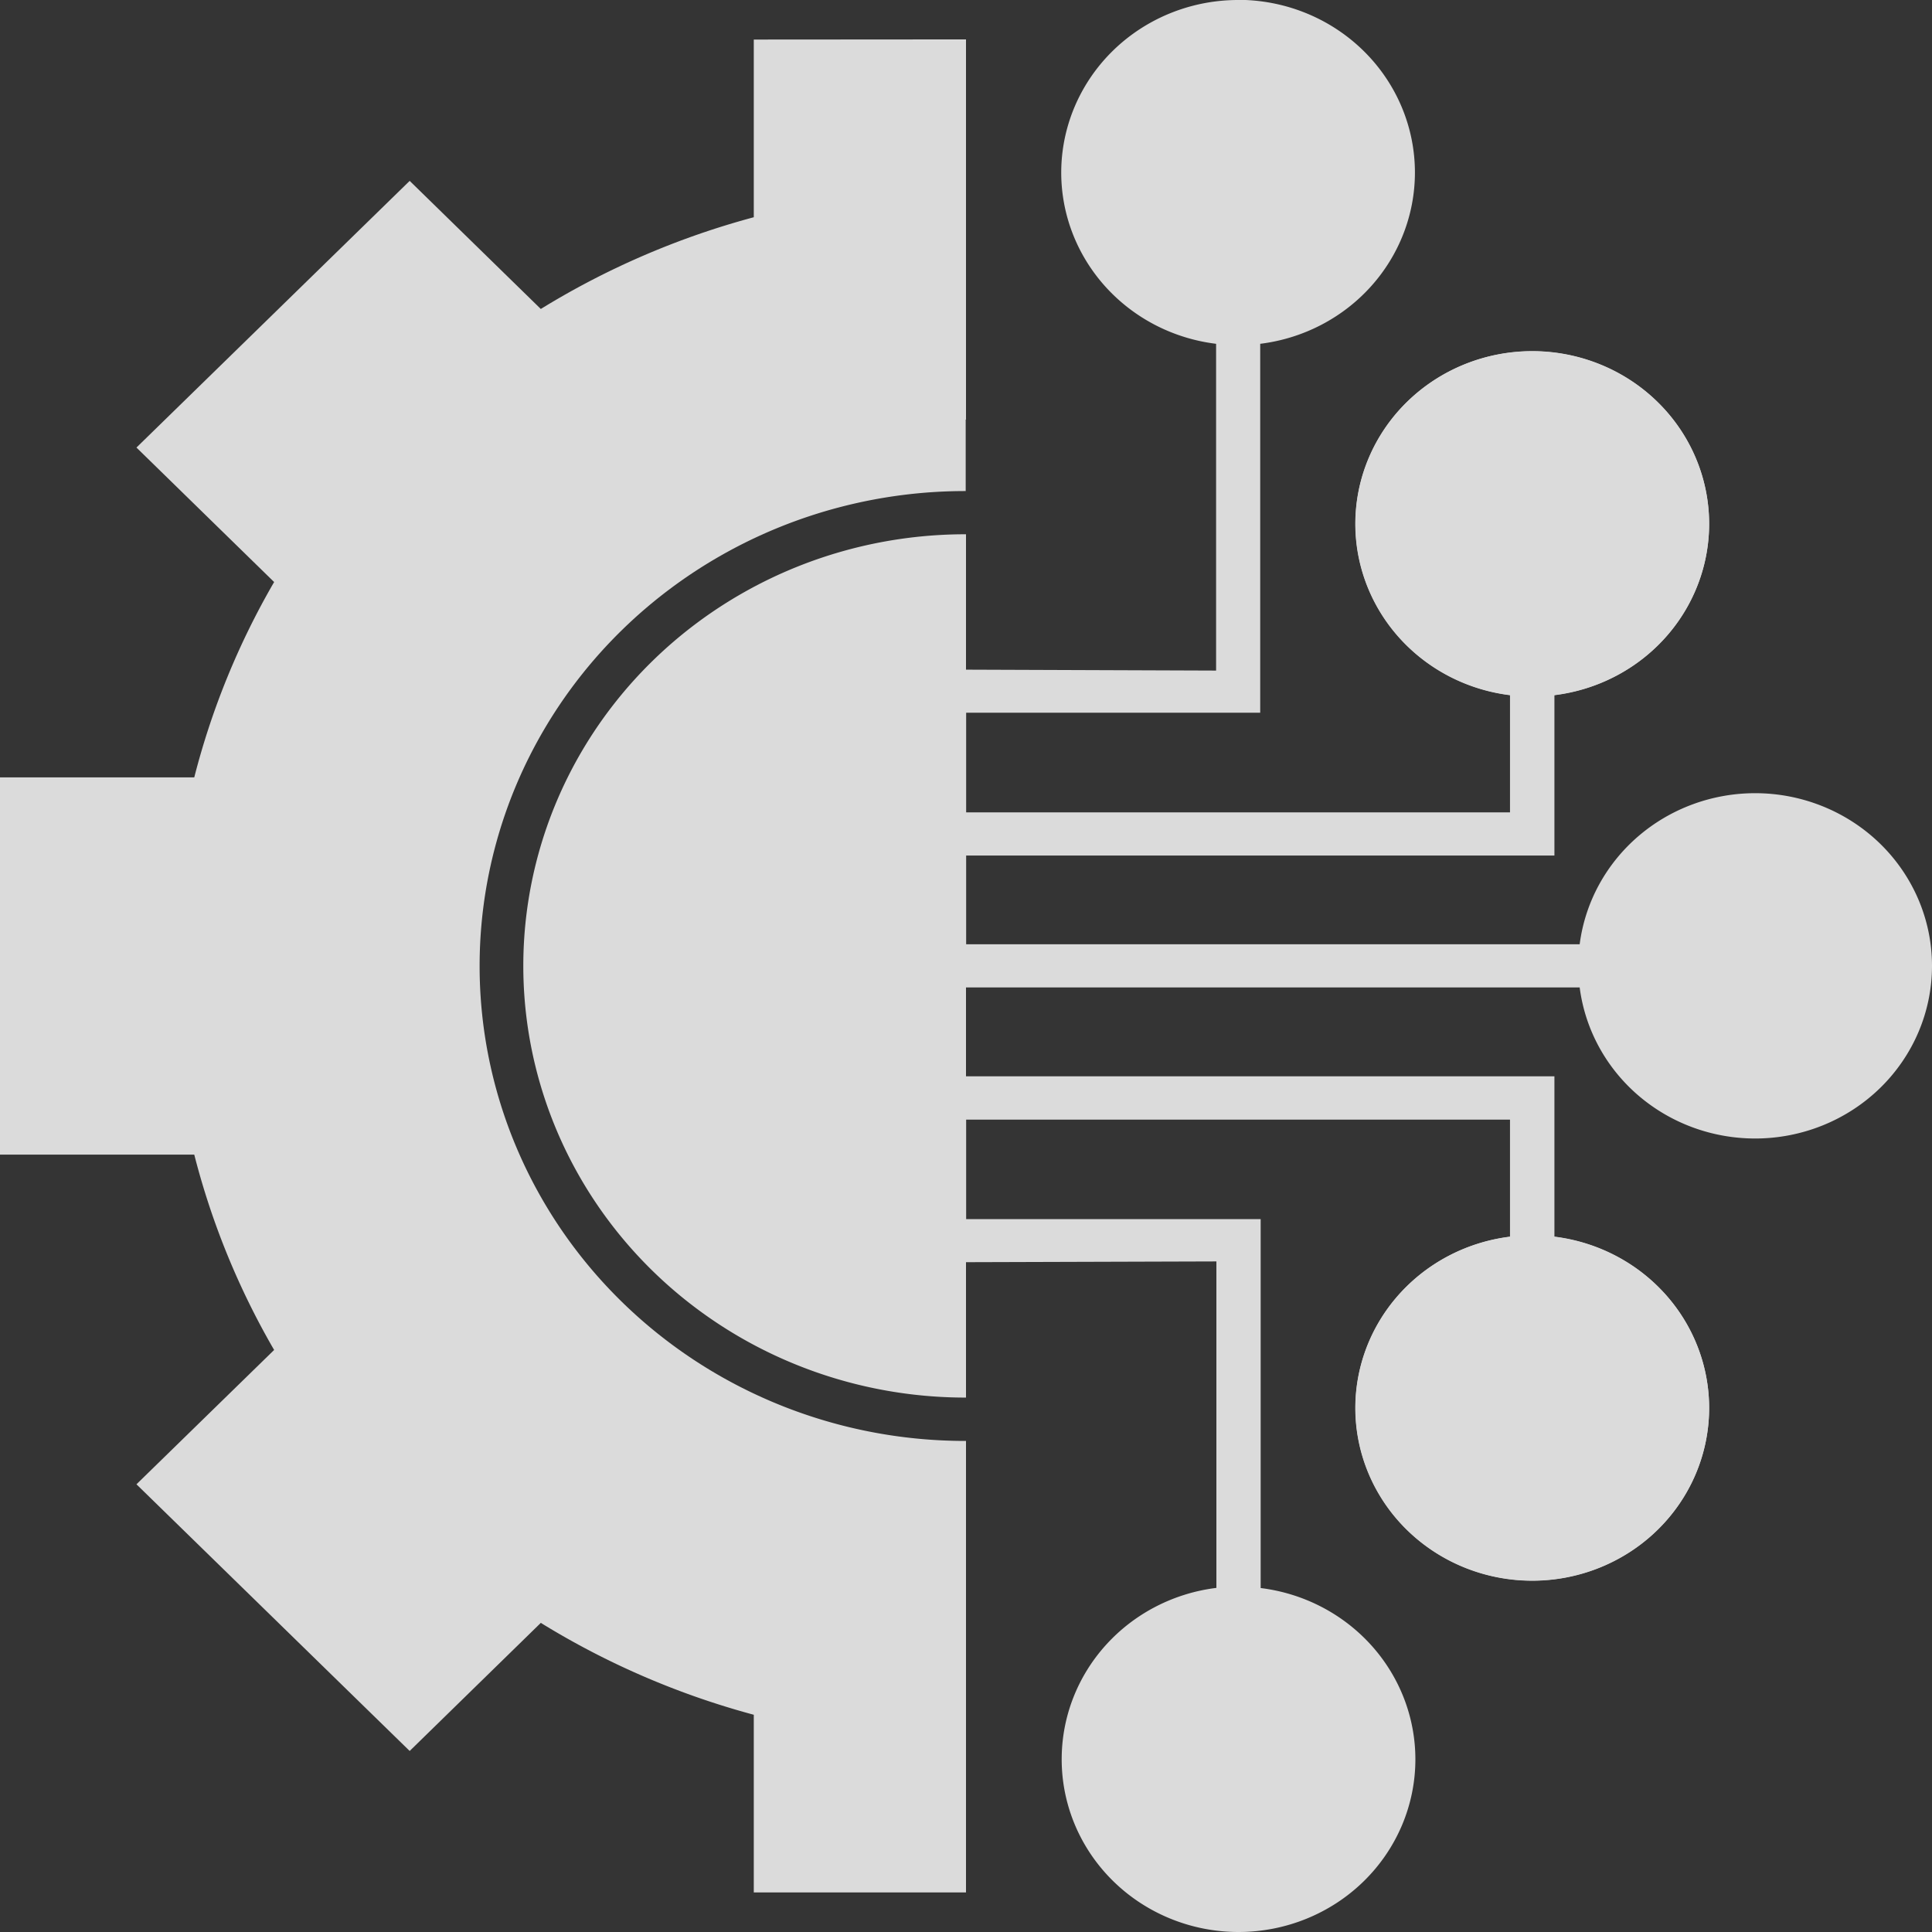 <?xml version="1.0" encoding="UTF-8"?>
<svg data-bbox="0 -0.001 12.7 12.701" xmlns="http://www.w3.org/2000/svg" viewBox="0 0 12.7 12.7" height="48" width="48" data-type="tint">
    <g>
        <path fill="#343434" d="M12.7 0v12.7H0V0z"/>
        <path d="M8.14 0a1.163 1.135 0 0 0-1.164 1.135A1.163 1.135 0 0 0 7.994 2.26v2.148L6.35 4.402v-.89a2.907 2.838 0 0 0-2.52 1.417 2.907 2.838 0 0 0 0 2.84 2.907 2.838 0 0 0 2.52 1.418v-.89l1.646-.005v2.146a1.163 1.135 0 0 0-1.017 1.126A1.163 1.135 0 0 0 8.142 12.7a1.163 1.135 0 0 0 1.162-1.135 1.163 1.135 0 0 0-1.017-1.126V8.014H6.351V7.36h3.575v.77a1.163 1.135 0 1 0 .292 0V7.075H6.35v-.584h4.034a1.163 1.135 0 0 0 1.153.993A1.163 1.135 0 0 0 12.7 6.349a1.163 1.135 0 0 0-1.163-1.135 1.163 1.135 0 0 0-1.153.993H6.351v-.583h3.867V4.57a1.163 1.135 0 1 0-.292 0v.77H6.351v-.655h1.933V2.26a1.163 1.135 0 0 0 1.017-1.125A1.163 1.135 0 0 0 8.14-.001" fill="#dbdbdb"/>
        <path d="M8.287 8.156H6.155" color="#000000" fill="#dbdbdb"/>
        <path d="M10.072 7.217h-3.92" color="#000000" fill="#dbdbdb"/>
        <path d="M11.235 9.255a1.163 1.135 0 0 0-1.163-1.135A1.163 1.135 0 0 0 8.91 9.255a1.163 1.135 0 0 0 1.162 1.135 1.163 1.135 0 0 0 1.163-1.135" color="#000000" fill="#dbdbdb"/>
        <path d="M11.538 6.35H6.152" color="#000000" fill="#dbdbdb"/>
        <path d="M10.072 5.481h-3.92" color="#000000" fill="#dbdbdb"/>
        <path d="M11.235 3.443a1.163 1.135 0 0 1-1.163 1.135A1.163 1.135 0 0 1 8.91 3.443a1.163 1.135 0 0 1 1.162-1.135 1.163 1.135 0 0 1 1.163 1.135" color="#000000" fill="#dbdbdb"/>
        <path d="M8.284 4.543H6.152" color="#000000" fill="#dbdbdb"/>
        <path d="M4.955.26v1.168a5.223 5.108 0 0 0-1.4.603l-.862-.842L.897 2.942l.905.884a5.223 5.108 0 0 0-.525 1.284H0v2.48h1.277a5.223 5.108 0 0 0 .525 1.284l-.905.883 1.796 1.753.862-.842a5.223 5.108 0 0 0 1.4.604v1.168H6.35V9.472a3.192 3.122 0 0 1-2.769-1.56 3.192 3.122 0 0 1 0-3.124 3.192 3.122 0 0 1 2.767-1.56v-.47h.002V.259z" fill="#dbdbdb"/>
    </g>
</svg>
